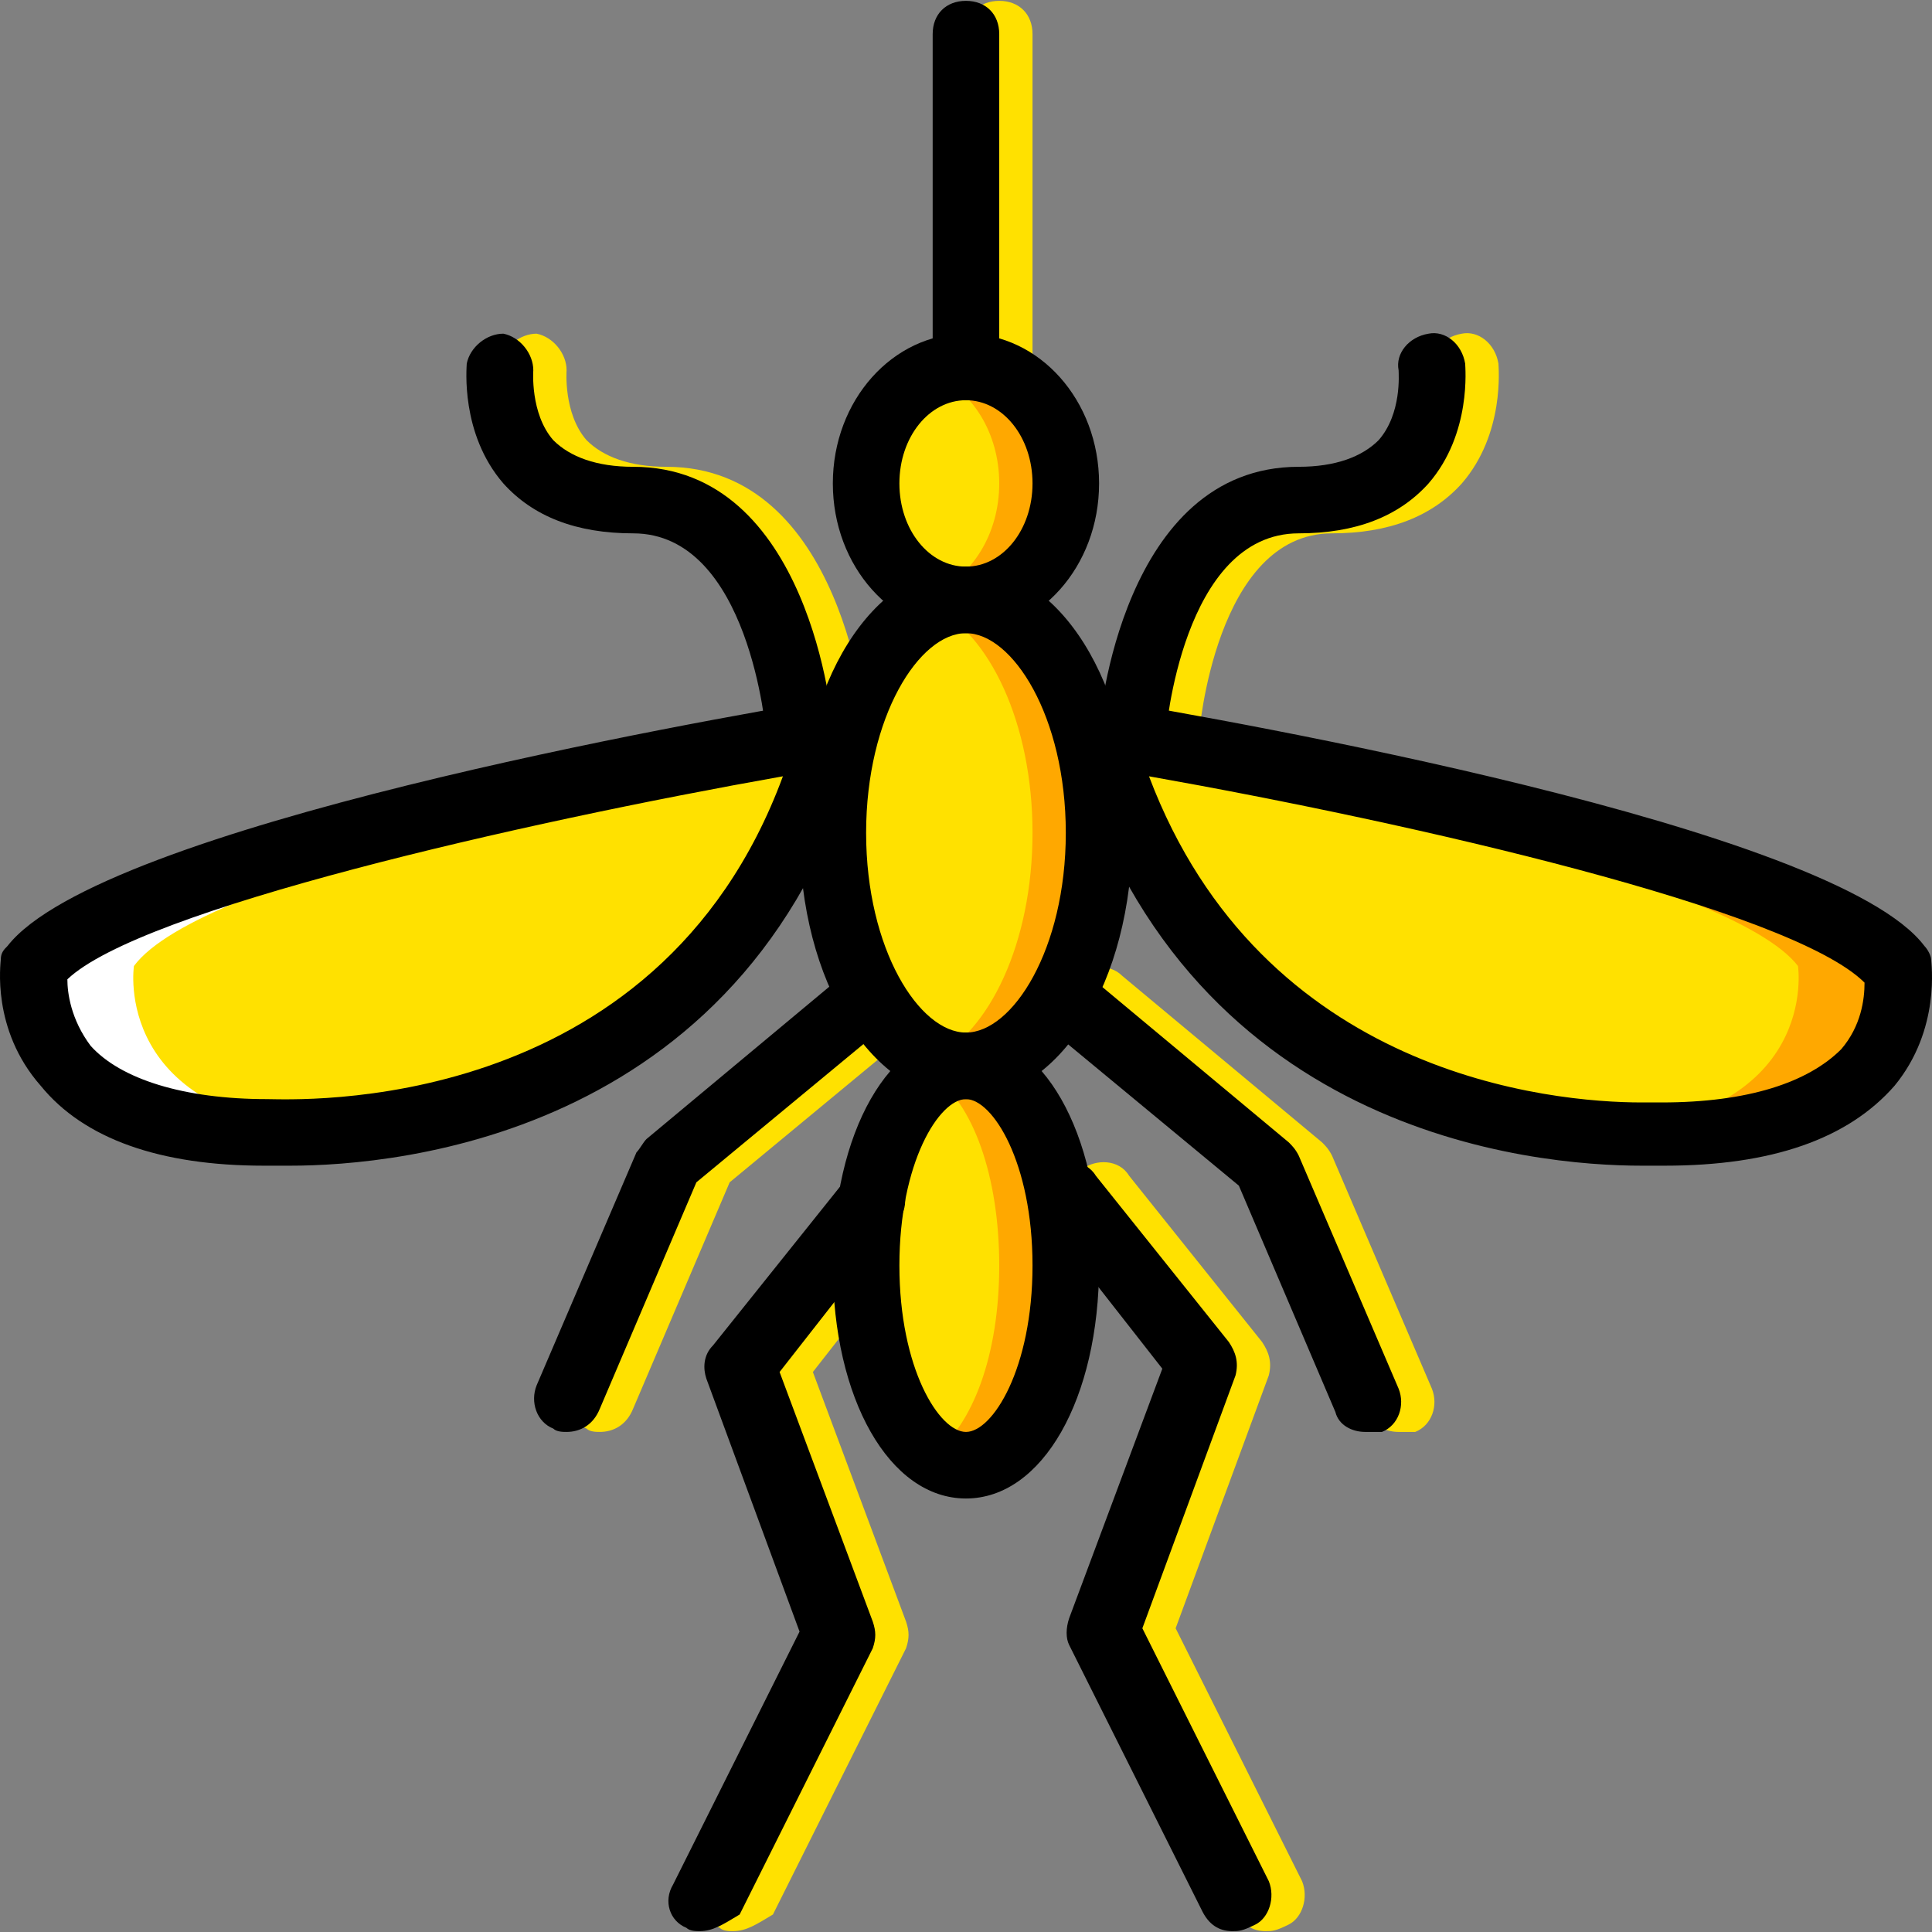 <?xml version="1.0" encoding="iso-8859-1"?>
<!-- Uploaded to: SVG Repo, www.svgrepo.com, Generator: SVG Repo Mixer Tools -->
<svg height="800px" width="800px" version="1.1" id="Layer_1" xmlns="http://www.w3.org/2000/svg" xmlns:xlink="http://www.w3.org/1999/xlink" 
	 viewBox="0 0 512.455 512.455" xml:space="preserve">
<rect x="0" y="0" width="512.455" height="512.455" fill="#808080" stroke="none"/>
<g transform="translate(0 1)">
	<g>
		<path style="fill:#FFE100;" d="M265.044,105.158c-5.297,0-8.828-3.531-8.828-8.828V8.055c0-5.297,3.531-8.828,8.828-8.828
			c5.297,0,8.828,3.531,8.828,8.828v88.276C273.871,101.627,270.34,105.158,265.044,105.158z"/>
		<path style="fill:#FFE100;" d="M194.423,511.227c-0.883,0-2.648,0-3.531-0.883c-4.414-1.766-6.179-7.062-3.531-11.476
			l33.545-67.09l-24.717-67.09c-0.883-2.648-0.883-6.179,1.766-8.828l35.31-44.138c2.648-3.531,8.828-4.414,12.359-1.766
			c3.531,2.648,4.414,8.828,1.766,12.359l-31.779,40.607l24.717,66.207c0.883,2.648,0.883,4.414,0,7.062l-35.31,70.621
			C200.602,509.462,197.954,511.227,194.423,511.227z"/>
		<path style="fill:#FFE100;" d="M159.113,378.813c-0.883,0-2.648,0-3.531-0.883c-4.414-1.766-6.179-7.062-4.414-11.476
			l26.483-61.793c0.883-0.883,1.766-2.648,2.648-3.531l52.966-44.138c3.531-3.531,9.71-2.648,12.359,0.883
			c2.648,3.531,2.648,9.71-0.883,12.359l-51.2,42.372l-25.6,60.028C166.175,377.048,162.644,378.813,159.113,378.813z"/>
		<path style="fill:#FFE100;" d="M220.906,202.262c-4.414,0-8.828-3.531-8.828-7.945c0-0.883-4.414-53.848-35.31-53.848
			c-15.007,0-26.483-4.414-34.428-13.241c-11.476-13.241-9.71-30.897-9.71-31.779c0.883-4.414,5.297-7.945,9.71-7.945
			c4.414,0.883,7.945,5.297,7.945,9.71c0,0-0.883,11.476,5.297,18.538c4.414,4.414,11.476,7.062,21.186,7.062
			c46.786,0,52.966,67.09,52.966,69.738C229.733,197.848,226.202,202.262,220.906,202.262
			C221.789,202.262,220.906,202.262,220.906,202.262z"/>
		<path style="fill:#FFE100;" d="M335.664,511.227c-3.531,0-6.179-1.766-7.945-5.297l-35.31-70.621
			c-0.883-1.766-0.883-4.414,0-7.062l24.717-66.207l-31.779-40.607c-2.648-3.531-2.648-9.71,1.766-12.359
			c3.531-2.648,9.71-2.648,12.359,1.766l35.31,44.138c1.766,2.648,2.648,5.297,1.766,8.828l-24.717,67.09l33.545,67.09
			c1.766,4.414,0,9.71-3.531,11.476S337.43,511.227,335.664,511.227z"/>
		<path style="fill:#FFE100;" d="M370.975,378.813c-3.531,0-7.062-1.766-7.945-5.297l-25.6-60.028l-51.2-42.372
			c-3.531-3.531-4.414-8.828-0.883-12.359c3.531-3.531,8.828-4.414,12.359-0.883l52.966,44.138c0.883,0.883,1.766,1.766,2.648,3.531
			l26.483,61.793c1.766,4.414,0,9.71-4.414,11.476C373.623,378.813,371.858,378.813,370.975,378.813z"/>
		<path style="fill:#FFE100;" d="M309.182,202.262L309.182,202.262c-5.297,0-8.828-4.414-8.828-9.71
			c0-2.648,6.179-69.738,52.966-69.738c9.71,0,16.772-2.648,21.186-7.062c6.179-7.062,5.297-17.655,5.297-18.538
			c-0.883-4.414,2.648-8.828,7.945-9.71c4.414-0.883,8.828,2.648,9.71,7.945c0,0.883,1.766,18.538-9.71,31.779
			c-7.945,8.828-19.421,13.241-34.428,13.241c-30.897,0-35.31,52.966-35.31,53.848C318.009,198.731,313.595,202.262,309.182,202.262
			z"/>
		<path style="fill:#FFE100;" d="M291.527,193.434c0,0,188.028,30.897,211.862,61.793c0,0,7.062,44.138-61.793,44.138
			C441.595,299.365,324.189,309.076,291.527,193.434"/>
	</g>
	<path style="fill:#FFA800;" d="M503.389,255.227c-23.835-30.897-211.862-61.793-211.862-61.793
		c0.883,1.766,0.883,3.531,1.766,5.297c52.966,9.71,165.959,33.545,183.614,56.497c0,0,6.179,40.607-53.848,44.138
		c11.476,0.883,18.538,0,18.538,0C510.451,299.365,503.389,255.227,503.389,255.227"/>
	<path style="fill:#FFE100;" d="M220.906,193.434c0,0-188.028,30.897-211.862,61.793c0,0-7.062,44.138,61.793,44.138
		C70.837,299.365,188.244,308.193,220.906,193.434"/>
	<path style="fill:#FFFFFF;" d="M9.044,255.227c23.834-30.897,211.862-61.793,211.862-61.793c-0.883,1.766-0.883,3.531-1.766,5.297
		c-52.966,9.71-165.959,32.662-183.614,56.497c0,0-6.179,40.607,53.848,44.138c-11.476,0-18.538,0-18.538,0
		C1.982,299.365,9.044,255.227,9.044,255.227"/>
	<path style="fill:#FFE100;" d="M291.527,219.917c0,34.428-15.89,61.793-35.31,61.793s-35.31-27.366-35.31-61.793
		s15.89-61.793,35.31-61.793S291.527,185.489,291.527,219.917"/>
	<path style="fill:#FFA800;" d="M256.216,158.124c-2.648,0-6.179,0.883-8.828,1.766c15.007,7.062,26.483,30.897,26.483,60.028
		s-11.476,52.966-26.483,60.028c2.648,0.883,6.179,1.766,8.828,1.766c19.421,0,35.31-27.366,35.31-61.793
		S275.637,158.124,256.216,158.124"/>
	<path style="fill:#FFE100;" d="M282.699,334.676c0,29.131-11.476,52.966-26.483,52.966c-15.007,0-26.483-23.835-26.483-52.966
		c0-29.131,11.476-52.966,26.483-52.966C271.223,281.71,282.699,305.545,282.699,334.676"/>
	<path style="fill:#FFA800;" d="M256.216,281.71c-3.531,0-6.179,0.883-8.828,2.648c10.593,7.062,17.655,26.483,17.655,50.317
		c0,23.834-7.062,42.372-17.655,50.317c2.648,1.766,5.297,2.648,8.828,2.648c15.007,0,26.483-23.835,26.483-52.966
		C282.699,305.545,271.223,281.71,256.216,281.71"/>
	<path style="fill:#FFE100;" d="M282.699,127.227c0,16.772-11.476,30.897-26.483,30.897c-15.007,0-26.483-14.124-26.483-30.897
		s11.476-30.897,26.483-30.897C271.223,96.331,282.699,110.455,282.699,127.227"/>
	<path style="fill:#FFA800;" d="M256.216,96.331c-3.531,0-6.179,0.883-8.828,1.766c10.593,4.414,17.655,15.89,17.655,29.131
		s-7.062,24.717-17.655,29.131c2.648,0.883,5.297,1.766,8.828,1.766c15.007,0,26.483-14.124,26.483-30.897
		S271.223,96.331,256.216,96.331"/>
	<path d="M256.216,290.538c-24.717,0-44.138-30.897-44.138-70.621s19.421-70.621,44.138-70.621s44.138,30.897,44.138,70.621
		S280.933,290.538,256.216,290.538z M256.216,166.951c-12.359,0-26.483,22.069-26.483,52.966s14.124,52.966,26.483,52.966
		s26.483-22.069,26.483-52.966S268.575,166.951,256.216,166.951z"/>
	<path d="M256.216,396.469c-20.303,0-35.31-26.483-35.31-61.793s15.007-61.793,35.31-61.793s35.31,26.483,35.31,61.793
		S276.52,396.469,256.216,396.469z M256.216,290.538c-7.062,0-17.655,16.772-17.655,44.138c0,27.365,10.593,44.138,17.655,44.138
		c7.062,0,17.655-16.772,17.655-44.138C273.871,307.31,263.278,290.538,256.216,290.538z"/>
	<path d="M256.216,166.951c-19.421,0-35.31-17.655-35.31-39.724s15.89-39.724,35.31-39.724s35.31,17.655,35.31,39.724
		S275.637,166.951,256.216,166.951z M256.216,105.158c-9.71,0-17.655,9.71-17.655,22.069s7.945,22.069,17.655,22.069
		c9.71,0,17.655-9.71,17.655-22.069S265.927,105.158,256.216,105.158z"/>
	<path d="M256.216,105.158c-5.297,0-8.828-3.531-8.828-8.828V8.055c0-5.297,3.531-8.828,8.828-8.828
		c5.297,0,8.828,3.531,8.828,8.828v88.276C265.044,101.627,261.513,105.158,256.216,105.158z"/>
	<path d="M77.016,308.193L77.016,308.193c-4.414,0-7.062,0-7.062,0l0,0c-27.366,0-47.669-7.062-59.145-21.186
		C-2.432,272,0.216,254.345,0.216,253.462c0-1.766,0.883-2.648,1.766-3.531c24.717-31.779,185.379-60.028,217.159-65.324
		c2.648-0.883,6.179,0.883,7.945,2.648c1.766,1.766,2.648,5.297,1.766,7.945C200.602,300.248,105.264,308.193,77.016,308.193z
		 M17.871,258.758c0,3.531,0.883,10.593,6.179,17.655c7.945,8.828,24.717,14.124,46.786,14.124
		c7.062,0,103.283,5.297,136.828-85.628C137.927,217.269,37.292,240.22,17.871,258.758z"/>
	<path d="M185.595,511.227c-0.883,0-2.648,0-3.531-0.883c-4.414-1.766-6.179-7.062-3.531-11.476l33.545-67.09l-24.717-67.09
		c-0.883-2.648-0.883-6.179,1.766-8.828l35.31-44.138c2.648-3.531,8.828-4.414,12.359-1.766c3.531,2.648,4.414,8.828,1.766,12.359
		l-31.779,40.607l24.717,66.207c0.883,2.648,0.883,4.414,0,7.062l-35.31,70.621C191.775,509.462,189.127,511.227,185.595,511.227z"
		/>
	<path d="M150.285,378.813c-0.883,0-2.648,0-3.531-0.883c-4.414-1.766-6.179-7.062-4.414-11.476l26.483-61.793
		c0.883-0.883,1.766-2.648,2.648-3.531l52.966-44.138c3.531-3.531,9.71-2.648,12.359,0.883c2.648,3.531,2.648,9.71-0.883,12.359
		l-51.2,42.372l-25.6,60.028C157.347,377.048,153.816,378.813,150.285,378.813z"/>
	<path d="M212.078,202.262c-4.414,0-8.828-3.531-8.828-7.945c0-0.883-4.414-53.848-35.31-53.848
		c-15.007,0-26.483-4.414-34.428-13.241c-11.476-13.241-9.71-30.897-9.71-31.779c0.883-4.414,5.297-7.945,9.71-7.945
		c4.414,0.883,7.945,5.297,7.945,9.71c0,0-0.883,11.476,5.297,18.538c4.414,4.414,11.476,7.062,21.186,7.062
		c46.786,0,52.966,67.09,52.966,69.738C220.906,197.848,217.375,202.262,212.078,202.262
		C212.961,202.262,212.078,202.262,212.078,202.262z"/>
	<path d="M435.416,308.193c-28.248,0-122.703-7.945-151.834-112.993c-0.883-2.648,0-6.179,1.766-7.945
		c1.766-2.648,5.297-3.531,7.945-2.648c31.779,5.297,193.324,33.545,217.159,65.324c0.883,0.883,1.766,2.648,1.766,3.531
		c0,0.883,2.648,18.538-9.71,33.545c-12.359,14.124-32.662,21.186-60.91,21.186C441.595,308.193,438.947,308.193,435.416,308.193z
		 M304.768,204.91c30.014,79.448,106.814,86.51,130.648,86.51c3.531,0,5.297,0,5.297,0c22.952,0,38.841-5.297,47.669-14.124
		c5.297-6.179,6.179-13.241,6.179-17.655C475.14,240.22,374.506,217.269,304.768,204.91z"/>
	<path d="M326.837,511.227c-3.531,0-6.179-1.766-7.945-5.297l-35.31-70.621c-0.883-1.766-0.883-4.414,0-7.062l24.717-66.207
		l-31.779-40.607c-2.648-3.531-2.648-9.71,1.766-12.359c3.531-2.648,9.71-2.648,12.359,1.766l35.31,44.138
		c1.766,2.648,2.648,5.297,1.766,8.828l-24.717,67.09l33.545,67.09c1.766,4.414,0,9.71-3.531,11.476
		C329.485,511.227,328.602,511.227,326.837,511.227z"/>
	<path d="M362.147,378.813c-3.531,0-7.062-1.766-7.945-5.297l-25.6-60.028l-51.2-42.372c-3.531-3.531-4.414-8.828-0.883-12.359
		c3.531-3.531,8.828-4.414,12.359-0.883l52.966,44.138c0.883,0.883,1.766,1.766,2.648,3.531l26.483,61.793
		c1.766,4.414,0,9.71-4.414,11.476C364.796,378.813,363.03,378.813,362.147,378.813z"/>
	<path d="M300.354,202.262L300.354,202.262c-5.297,0-8.828-4.414-8.828-9.71c0-2.648,6.179-69.738,52.966-69.738
		c9.71,0,16.772-2.648,21.186-7.062c6.179-7.062,5.297-17.655,5.297-18.538c-0.883-4.414,2.648-8.828,7.945-9.71
		c4.414-0.883,8.828,2.648,9.71,7.945c0,0.883,1.766,18.538-9.71,31.779c-7.945,8.828-19.421,13.241-34.428,13.241
		c-30.897,0-35.31,52.966-35.31,53.848C309.182,198.731,304.768,202.262,300.354,202.262z"/>
</g>
</svg>